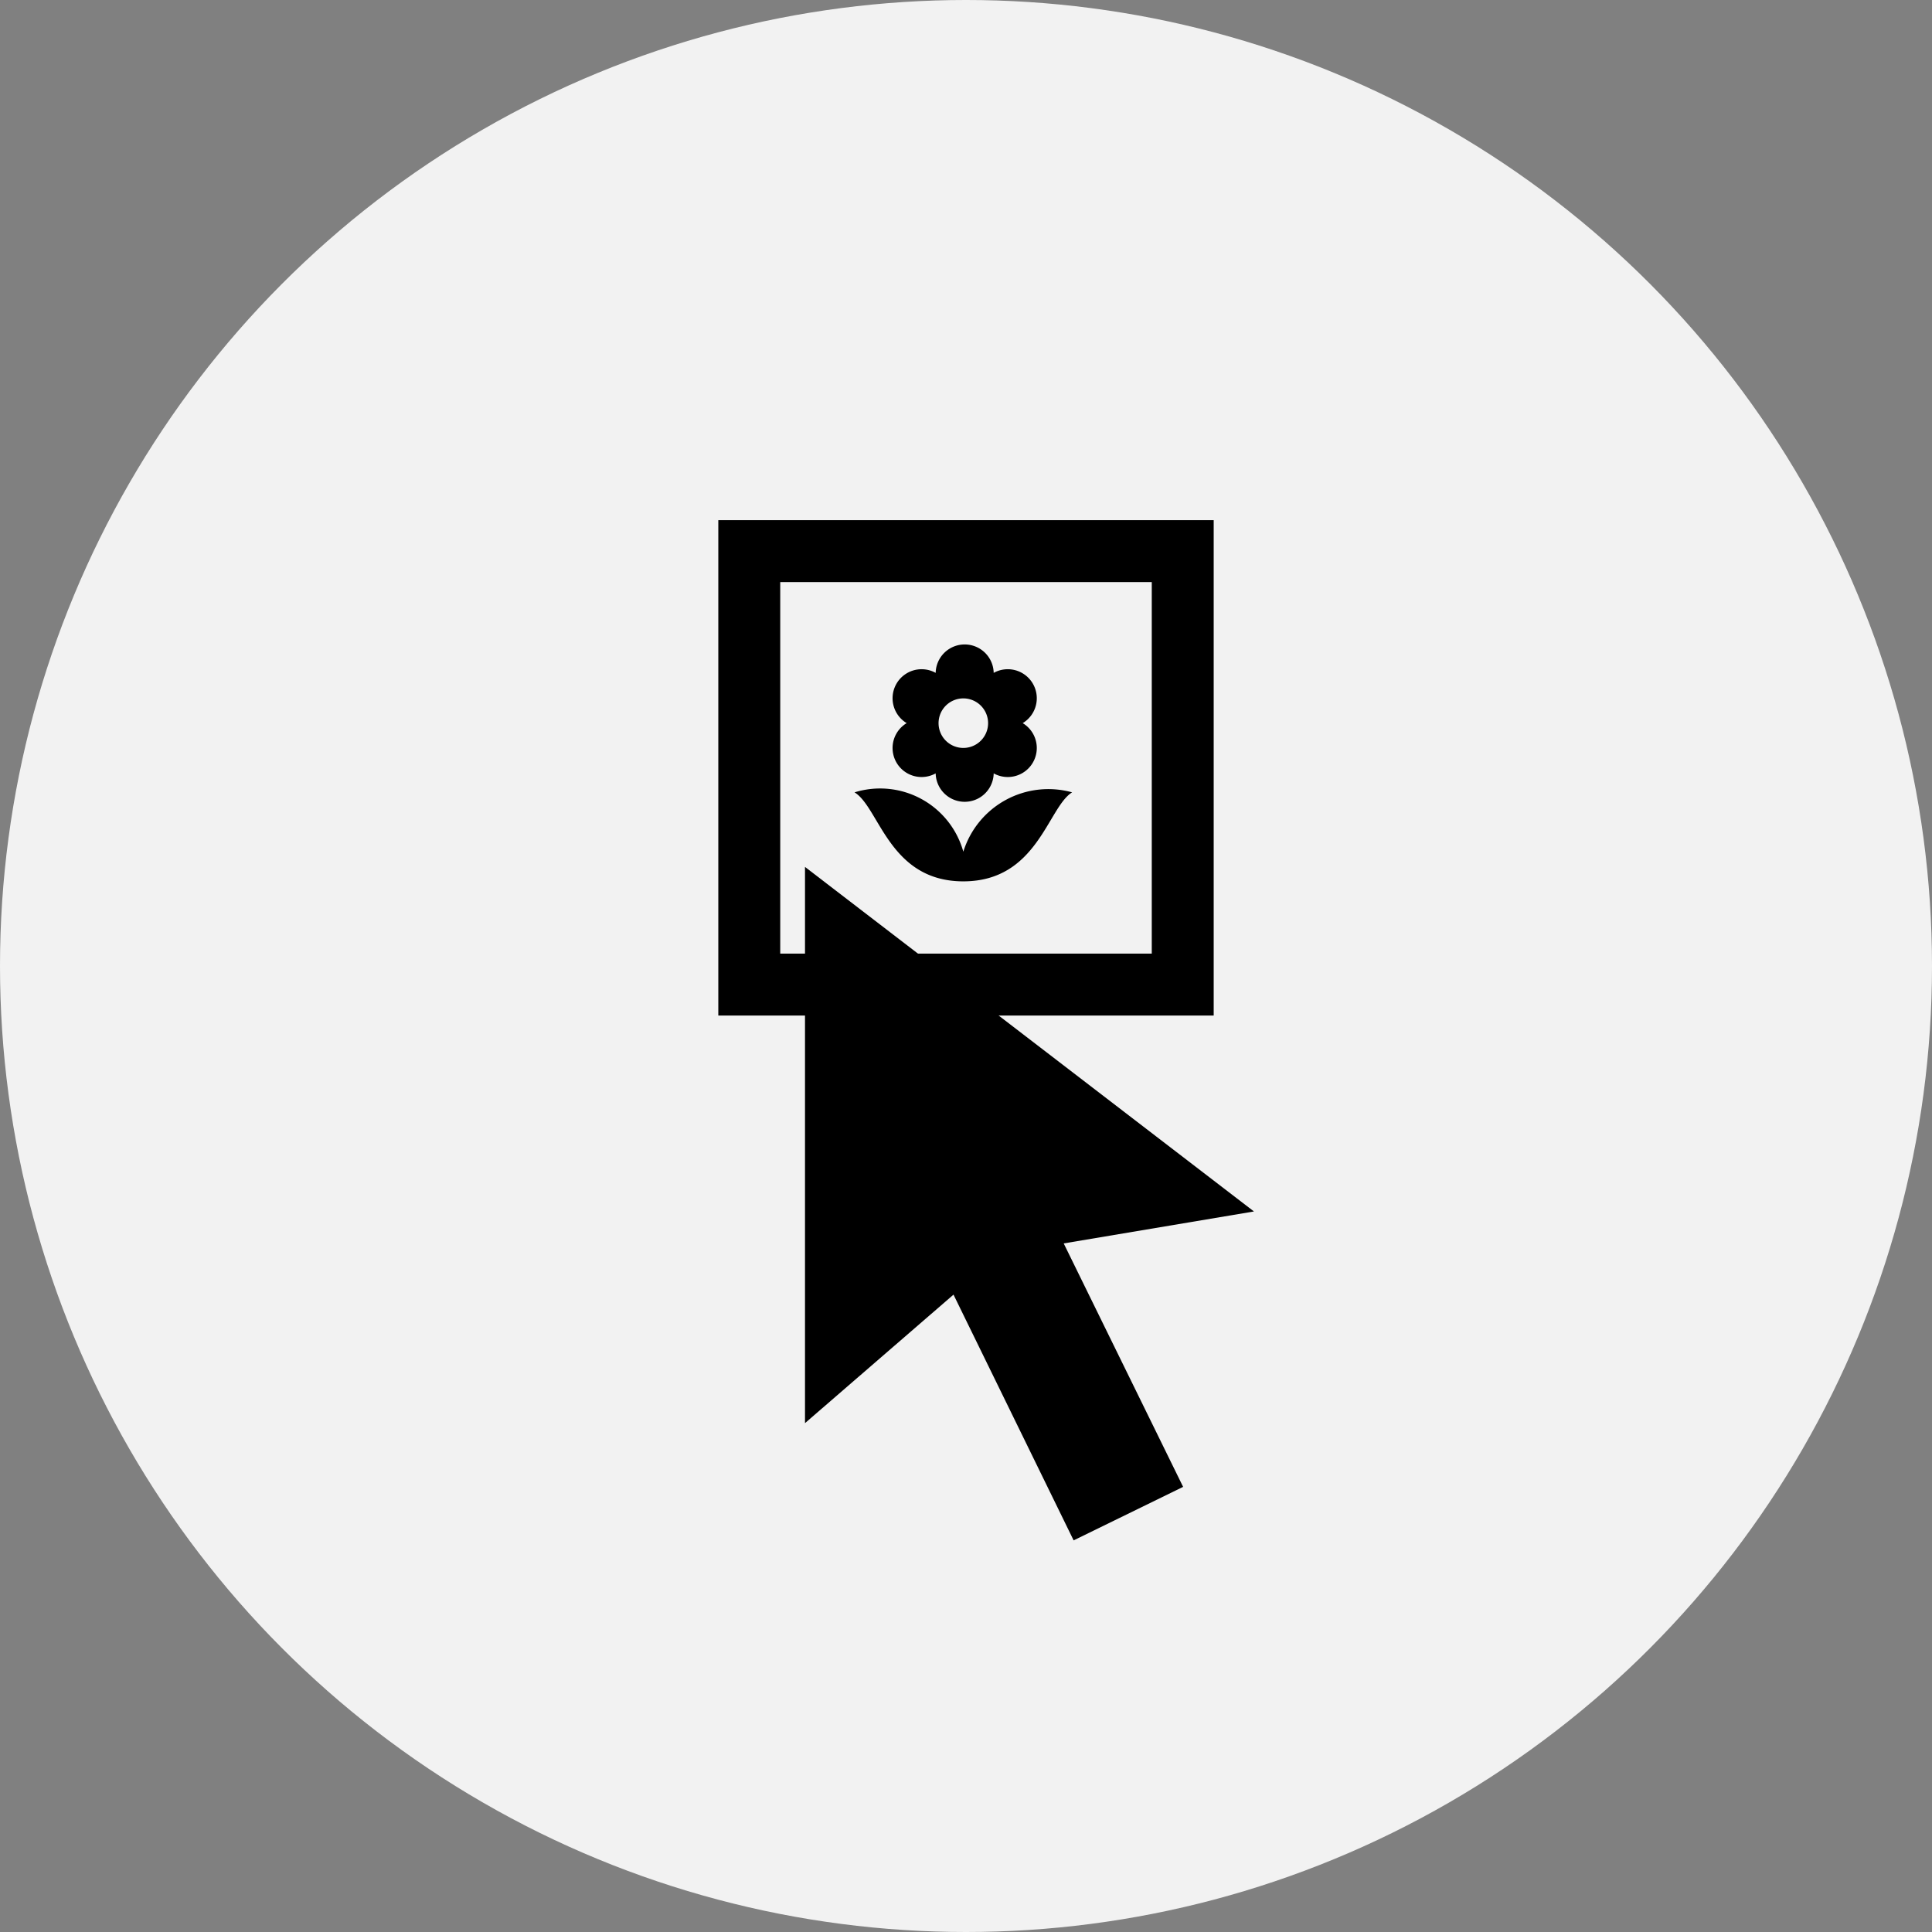 <svg xmlns="http://www.w3.org/2000/svg" width="156" height="156" viewBox="0 0 156 156">
    <rect x="0" y="0" width="156" height="156" fill="#808080" stroke="none"/>
    <defs>
        <style>
            .cls-1{fill:#f2f2f2}.cls-2,.cls-5{fill:none}.cls-2{stroke:#000;stroke-width:5px}.cls-3{fill-rule:evenodd}.cls-4{stroke:none}
        </style>
    </defs>
    <g id="グループ化_746" data-name="グループ化 746" transform="translate(-447 -314)">
        <circle id="楕円形_1604" cx="78" cy="78" r="78" class="cls-1" data-name="楕円形 1604" transform="translate(447 314)"/>
        <g id="グループ化_739" data-name="グループ化 739" transform="translate(1 -1)">
            <g id="グループ化_738" data-name="グループ化 738" transform="translate(0 -7)">
                <g id="長方形_1562" class="cls-2" data-name="長方形 1562">
                    <path d="M0 0h40v40H0z" class="cls-4" transform="translate(504 364)"/>
                    <path d="M2.5 2.5h35v35h-35z" class="cls-5" transform="translate(504 364)"/>
                </g>
            </g>
            <path id="iconmonstr-flower-3" d="M1 11.979a6.974 6.974 0 0 1 8.784 4.791 7.189 7.189 0 0 1 8.784-4.792c-1.97 1.217-2.793 7.187-8.784 7.187S3.007 13.2 1 11.979zm6.551-9.648a2.343 2.343 0 0 1 4.685 0 2.343 2.343 0 0 1 2.342 4.058 2.343 2.343 0 0 1-2.342 4.058 2.343 2.343 0 0 1-4.685 0 2.343 2.343 0 0 1-2.342-4.058 2.343 2.343 0 0 1 2.342-4.058zm2.233 2.061a2 2 0 1 1-2 2 2 2 0 0 1 2-2z" class="cls-3" transform="translate(514 367)"/>
        </g>
        <path id="iconmonstr-cursor-1" d="M4 0l36.25 27.82-15.361 2.58 9.642 19.657-8.84 4.321-9.7-19.842L4 44.911z" transform="translate(508 384)"/>
    </g>
</svg>
